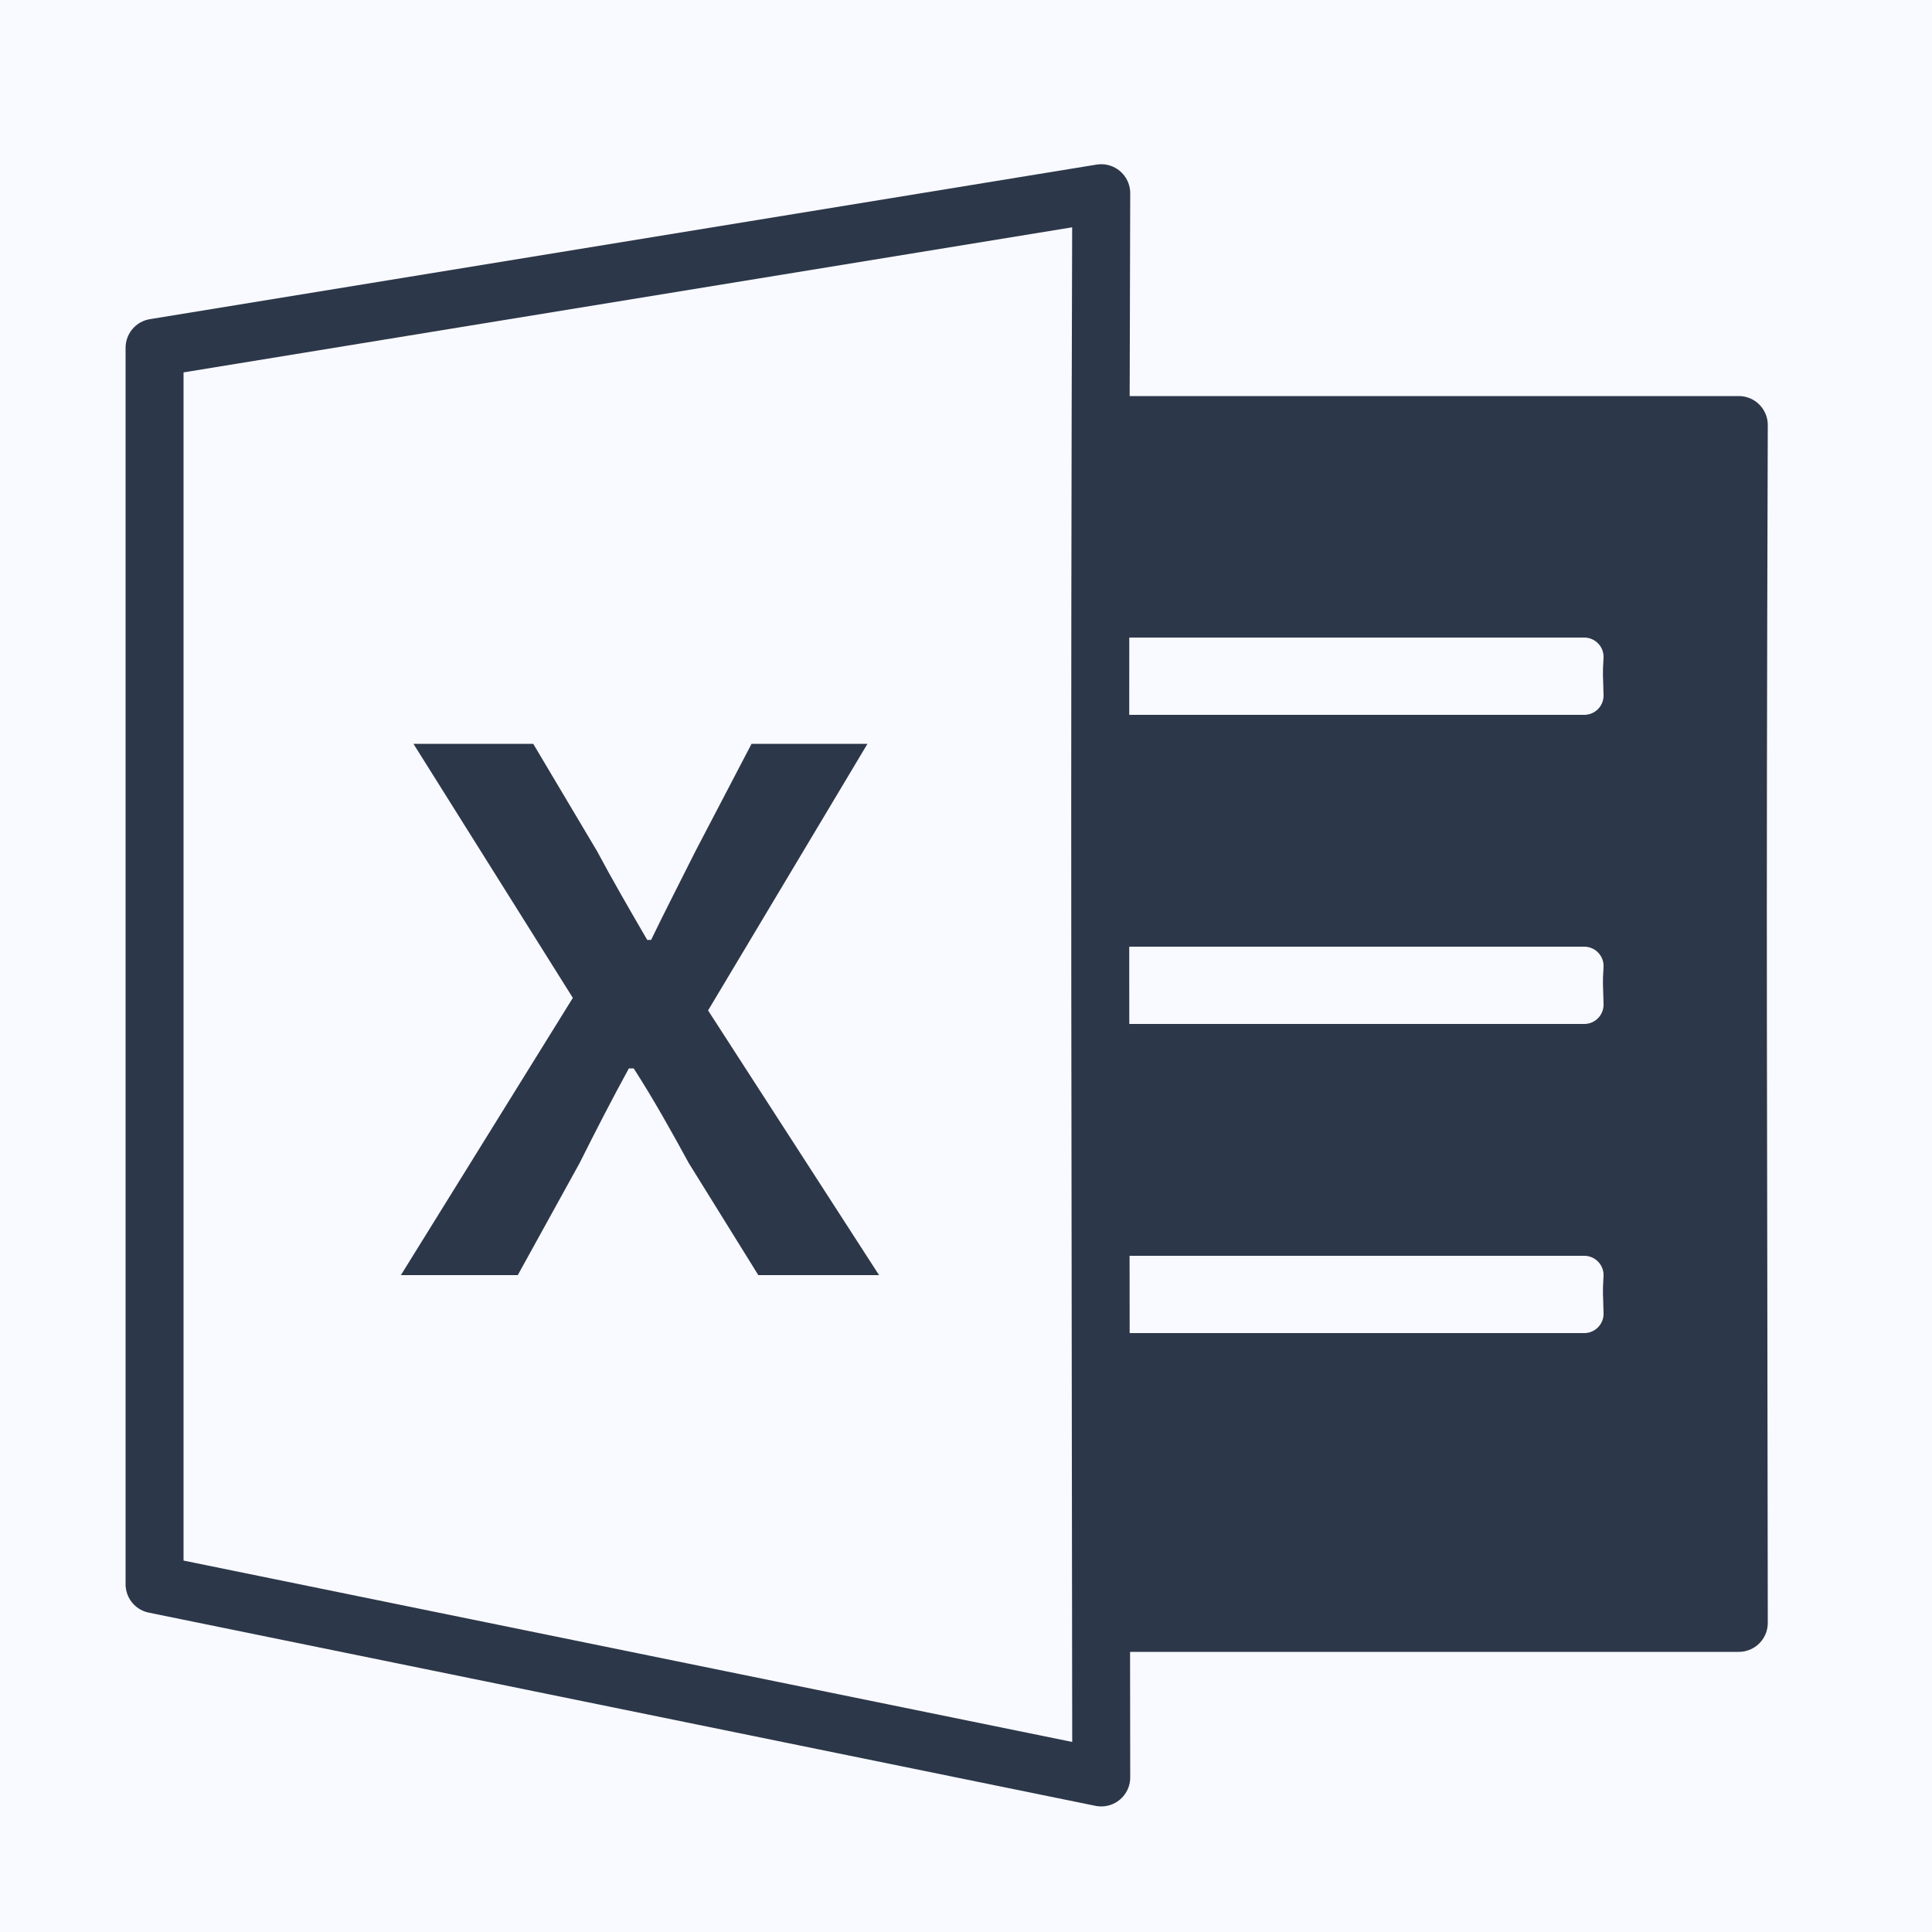 <svg width="50" height="50" viewBox="0 0 50 50" fill="none" xmlns="http://www.w3.org/2000/svg">
    <rect width="50" height="50" fill="#F9FAFF"/>
    <path d="M26 42V11H45C44.953 26.041 44.986 26.959 45 42H26Z" fill="#2D374A" stroke="#2D374A" stroke-width="1.5" stroke-linejoin="round"/>
    <path d="M28 18V17H41C40.968 17.485 40.991 17.515 41 18H28Z" stroke="#F9FAFF" stroke-linejoin="round"/>
    <path d="M28 26V25H41C40.968 25.485 40.991 25.515 41 26H28Z" stroke="#F9FAFF" stroke-linejoin="round"/>
    <path d="M28 34V33H41C40.968 33.485 40.991 33.515 41 34H28Z" stroke="#F9FAFF" stroke-linejoin="round"/>
    <path d="M4 41V9L28.5 5C28.448 21.012 28.485 29.989 28.5 46L4 41Z" fill="#F9FAFF" stroke="#2D374A" stroke-width="1.5" stroke-linejoin="round"/>
    <path d="M10.375 33H13.4L15 30.1C15.425 29.25 15.85 28.425 16.275 27.65H16.4C16.9 28.425 17.375 29.275 17.825 30.1L19.625 33H22.75L18.325 26.15L22.45 19.25H19.45L18 22.025C17.625 22.775 17.225 23.55 16.85 24.325H16.75C16.3 23.55 15.85 22.775 15.45 22.025L13.8 19.25H10.7L14.825 25.825L10.375 33Z" fill="#2D374A"/>
</svg>
